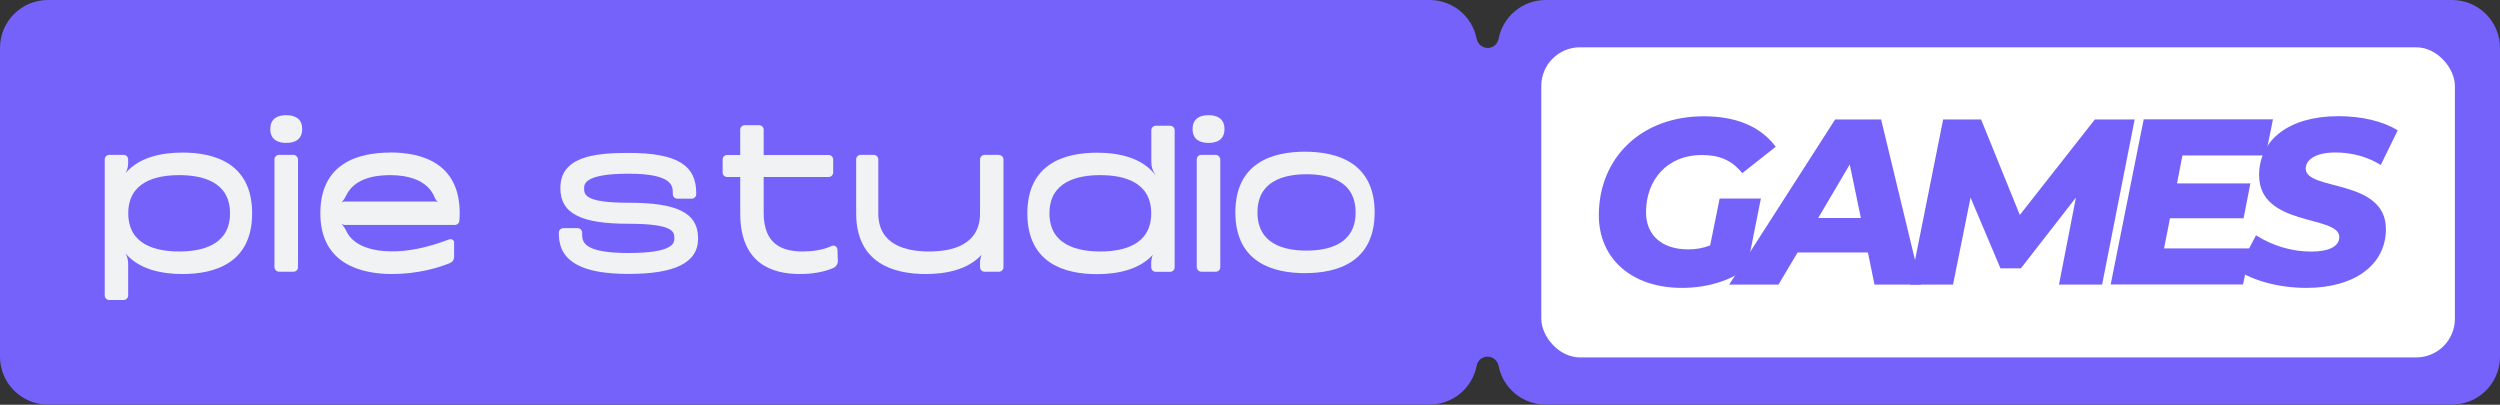 <?xml version="1.0" encoding="UTF-8"?> <svg xmlns="http://www.w3.org/2000/svg" xmlns:xlink="http://www.w3.org/1999/xlink" id="_Слой_2" data-name="Слой 2" viewBox="0 0 227.26 36.79"><rect x="0" y="0" width="227.26" height="36.79" fill="#333333" stroke="none"/><defs><style> .cls-1 { fill: #f0f2f4; } .cls-2 { fill: #fff; } .cls-3 { fill: #7562fa; } .cls-4 { fill: url(#_Безымянный_градиент_14); } </style><linearGradient id="_Безымянный_градиент_14" data-name="Безымянный градиент 14" x1="0" y1="18.39" x2="227.26" y2="18.39" gradientUnits="userSpaceOnUse"><stop offset="0" stop-color="#7562fa"></stop><stop offset="1" stop-color="#7562fa"></stop></linearGradient></defs><g id="_Слой_1-2" data-name="Слой 1"><g><path class="cls-4" d="M222.9,0h-82.39c-2.12,0-3.89,1.51-4.28,3.52-.09,.48-.5,.84-1,.84h0c-.49,0-.9-.36-1-.84-.39-2.01-2.16-3.52-4.28-3.52H4.36C1.95,0,0,1.95,0,4.36v28.06c0,2.41,1.95,4.36,4.36,4.36h125.59c2.12,0,3.89-1.51,4.28-3.52,.09-.48,.5-.84,1-.84h0c.49,0,.9,.36,1,.84,.39,2.01,2.16,3.52,4.28,3.52h82.39c2.41,0,4.36-1.95,4.36-4.36V4.36c0-2.41-1.95-4.36-4.36-4.36Z"></path><g><rect class="cls-1" x="24.95" y="14.08" width="2.14" height="10.62" rx=".41" ry=".41"></rect><path class="cls-1" d="M16.6,13.87c-1.85,0-3.92,.39-5.18,1.86,.16-.28,.23-.6,.23-.92v-.32c0-.23-.19-.41-.41-.41h-1.31c-.23,0-.41,.19-.41,.41v12.37c0,.23,.19,.41,.41,.41h1.31c.23,0,.41-.19,.41-.41v-2.89c0-.32-.08-.64-.23-.92,1.26,1.47,3.33,1.86,5.18,1.86,2.88,0,6.32-.96,6.32-5.52s-3.44-5.52-6.32-5.52Zm-.31,8.99c-2.11,0-4.63-.6-4.63-3.47s2.52-3.47,4.63-3.47,4.62,.6,4.62,3.47-2.51,3.47-4.62,3.47Z"></path><path class="cls-1" d="M26.02,10.47c-.66,0-1.45,.22-1.45,1.26s.79,1.26,1.45,1.26,1.45-.22,1.45-1.26-.79-1.26-1.45-1.26Z"></path><path class="cls-1" d="M35.46,13.87c-2.89,0-6.34,.96-6.34,5.52s3.63,5.52,6.52,5.52c2.31,0,4.25-.57,5.29-1.01,.21-.09,.35-.3,.35-.53v-1.32c0-.24-.24-.37-.47-.28-2.22,.84-3.86,1.08-5.17,1.08-1.55,0-3.5-.37-4.19-1.91-.08-.18-.2-.33-.31-.48-.02-.03-.04-.07-.06-.11,.07,.06,.17,.1,.27,.1h9.98c.23,0,.42-.17,.43-.4,.02-.22,.03-.44,.03-.67,0-4.56-3.44-5.52-6.32-5.52Zm-4.12,4.45c-.1,0-.2,.04-.27,.1,.02-.04,.04-.07,.06-.11,.12-.15,.23-.3,.31-.48,.7-1.54,2.47-1.91,4.02-1.91s3.4,.4,4.06,2.04c.05,.12,.11,.24,.21,.33,.03,.03,.05,.06,.07,.1-.07-.05-.15-.07-.23-.07h-8.23Z"></path><g><rect class="cls-1" x="108.79" y="14.08" width="2.14" height="10.62" rx=".41" ry=".41"></rect><path class="cls-1" d="M106.38,11.43h-1.31c-.23,0-.41,.19-.41,.41v2.89c0,.38,.1,.75,.31,1.06,.04,.06,.08,.13,.12,.2-1.23-1.68-3.43-2.11-5.38-2.11-2.88,0-6.32,.96-6.32,5.52s3.44,5.52,6.32,5.52c1.8,0,3.82-.37,5.09-1.76-.1,.23-.15,.48-.15,.74v.4c0,.23,.19,.41,.41,.41h1.31c.23,0,.41-.19,.41-.41V11.84c0-.23-.19-.41-.41-.41Zm-6.36,11.43c-2.11,0-4.62-.6-4.62-3.47s2.51-3.47,4.62-3.47,4.63,.6,4.63,3.47-2.52,3.47-4.63,3.47Z"></path><path class="cls-1" d="M109.86,10.47c-.66,0-1.45,.22-1.45,1.26s.79,1.26,1.45,1.26,1.45-.22,1.45-1.26-.79-1.26-1.45-1.26Z"></path><path class="cls-1" d="M118.62,24.83c2.89,0,6.34-.96,6.34-5.52s-3.45-5.52-6.34-5.52-6.32,.96-6.32,5.52,3.44,5.52,6.32,5.52Zm.14-8.99c2.04,0,4.47,.6,4.47,3.47s-2.43,3.47-4.47,3.47-4.45-.6-4.45-3.47,2.42-3.47,4.45-3.47Z"></path><path class="cls-1" d="M90.81,14.08h-1.31c-.23,0-.41,.19-.41,.41v4.9c0,2.87-2.52,3.47-4.63,3.47s-4.62-.6-4.62-3.47v-4.9c0-.23-.19-.41-.41-.41h-1.19c-.23,0-.41,.19-.41,.41v4.9c0,4.56,3.44,5.52,6.32,5.52,1.8,0,3.82-.37,5.09-1.76-.1,.23-.15,.48-.15,.74v.4c0,.23,.19,.41,.41,.41h1.31c.23,0,.41-.19,.41-.41V14.5c0-.23-.19-.41-.41-.41Z"></path><path class="cls-1" d="M57.13,18.43c-4.02,0-4.03-.76-4.03-1.32,0-.39,.06-1.32,4.03-1.32s4.03,1.09,4.03,1.75c0,0,0,.02,0,.03v.08c0,.23,.19,.41,.41,.41h1.31c.23,0,.41-.19,.41-.41v-.1s0,0,0,0,0,0,0,0c0-2.52-1.71-3.65-6.18-3.65-3.19,0-6.17,.38-6.17,3.2,0,2.36,1.96,3.24,6.17,3.24s4.19,.77,4.19,1.33c0,.4-.04,1.33-4.19,1.33s-4.19-1.07-4.19-1.73v-.12c0-.23-.19-.41-.41-.41h-.08s-.01,0-.02,0h-1.1s-.01,0-.02,0h-.08c-.23,0-.41,.19-.41,.41v.14s0,.03,0,.05c.05,2.49,2.19,3.56,6.33,3.56s6.33-.96,6.33-3.22c0-2.37-1.95-3.25-6.33-3.25Z"></path><path class="cls-1" d="M76.12,22.68c0-.26-.28-.43-.52-.32-.82,.38-1.79,.5-2.63,.5-1.87,0-3.55-.65-3.55-3.52v-3.25h5.91c.23,0,.41-.19,.41-.41v-1.18c0-.23-.19-.41-.41-.41h-5.91s0-2.3,0-2.3c0-.23-.19-.41-.41-.41h-1.31c-.23,0-.41,.19-.41,.41v2.3h-1.19c-.23,0-.41,.19-.41,.41v1.18c0,.23,.19,.41,.41,.41h1.19v3.3c0,4.56,2.86,5.52,5.43,5.52,.96,0,2.04-.13,3.02-.54,.26-.11,.43-.37,.42-.66l-.03-1.03Z"></path></g></g><rect class="cls-2" x="140.11" y="4.3" width="83.05" height="28.19" rx="3.51" ry="3.51"></rect><g><path class="cls-3" d="M156.32,18.05h3.75l-1.26,6.32c-1.54,1.16-3.64,1.8-5.92,1.8-4.59,0-7.55-2.68-7.55-6.6,0-5.21,3.84-9,9.54-9,3,0,5.19,.96,6.54,2.77l-3.04,2.4c-.99-1.22-2.14-1.65-3.69-1.65-3.09,0-5.06,2.21-5.06,5.21,0,2.02,1.37,3.37,3.84,3.37,.69,0,1.35-.11,1.99-.36l.86-4.25Z"></path><path class="cls-3" d="M169.8,22.95h-6.39l-1.74,2.92h-4.48l9.63-15.01h4.18l3.62,15.01h-4.22l-.6-2.92Zm-.64-3.13l-1.01-4.87-2.87,4.87h3.88Z"></path><path class="cls-3" d="M194.05,10.86l-2.96,15.01h-3.92l1.54-7.91-5,6.43h-1.86l-2.72-6.43-1.59,7.91h-3.9l3-15.01h3.45l3.52,8.68,6.82-8.68h3.62Z"></path><path class="cls-3" d="M198.39,14.14l-.49,2.53h6.67l-.62,3.17h-6.69l-.54,2.74h7.87l-.69,3.28h-12.03l3-15.01h11.75l-.66,3.28h-7.57Z"></path><path class="cls-3" d="M203.41,24.56l1.67-3.17c1.52,.96,3.28,1.48,5,1.48s2.57-.51,2.57-1.33c0-2.01-7.29-.9-7.29-5.62,0-3.24,2.77-5.36,7.2-5.36,2.12,0,4.05,.45,5.4,1.29l-1.54,3.15c-1.18-.75-2.64-1.14-4.12-1.14-1.76,0-2.7,.64-2.7,1.46-.02,2.06,7.29,.88,7.29,5.51,0,3.22-2.83,5.34-7.22,5.34-2.57,0-4.91-.69-6.26-1.61Z"></path></g></g></g></svg> 